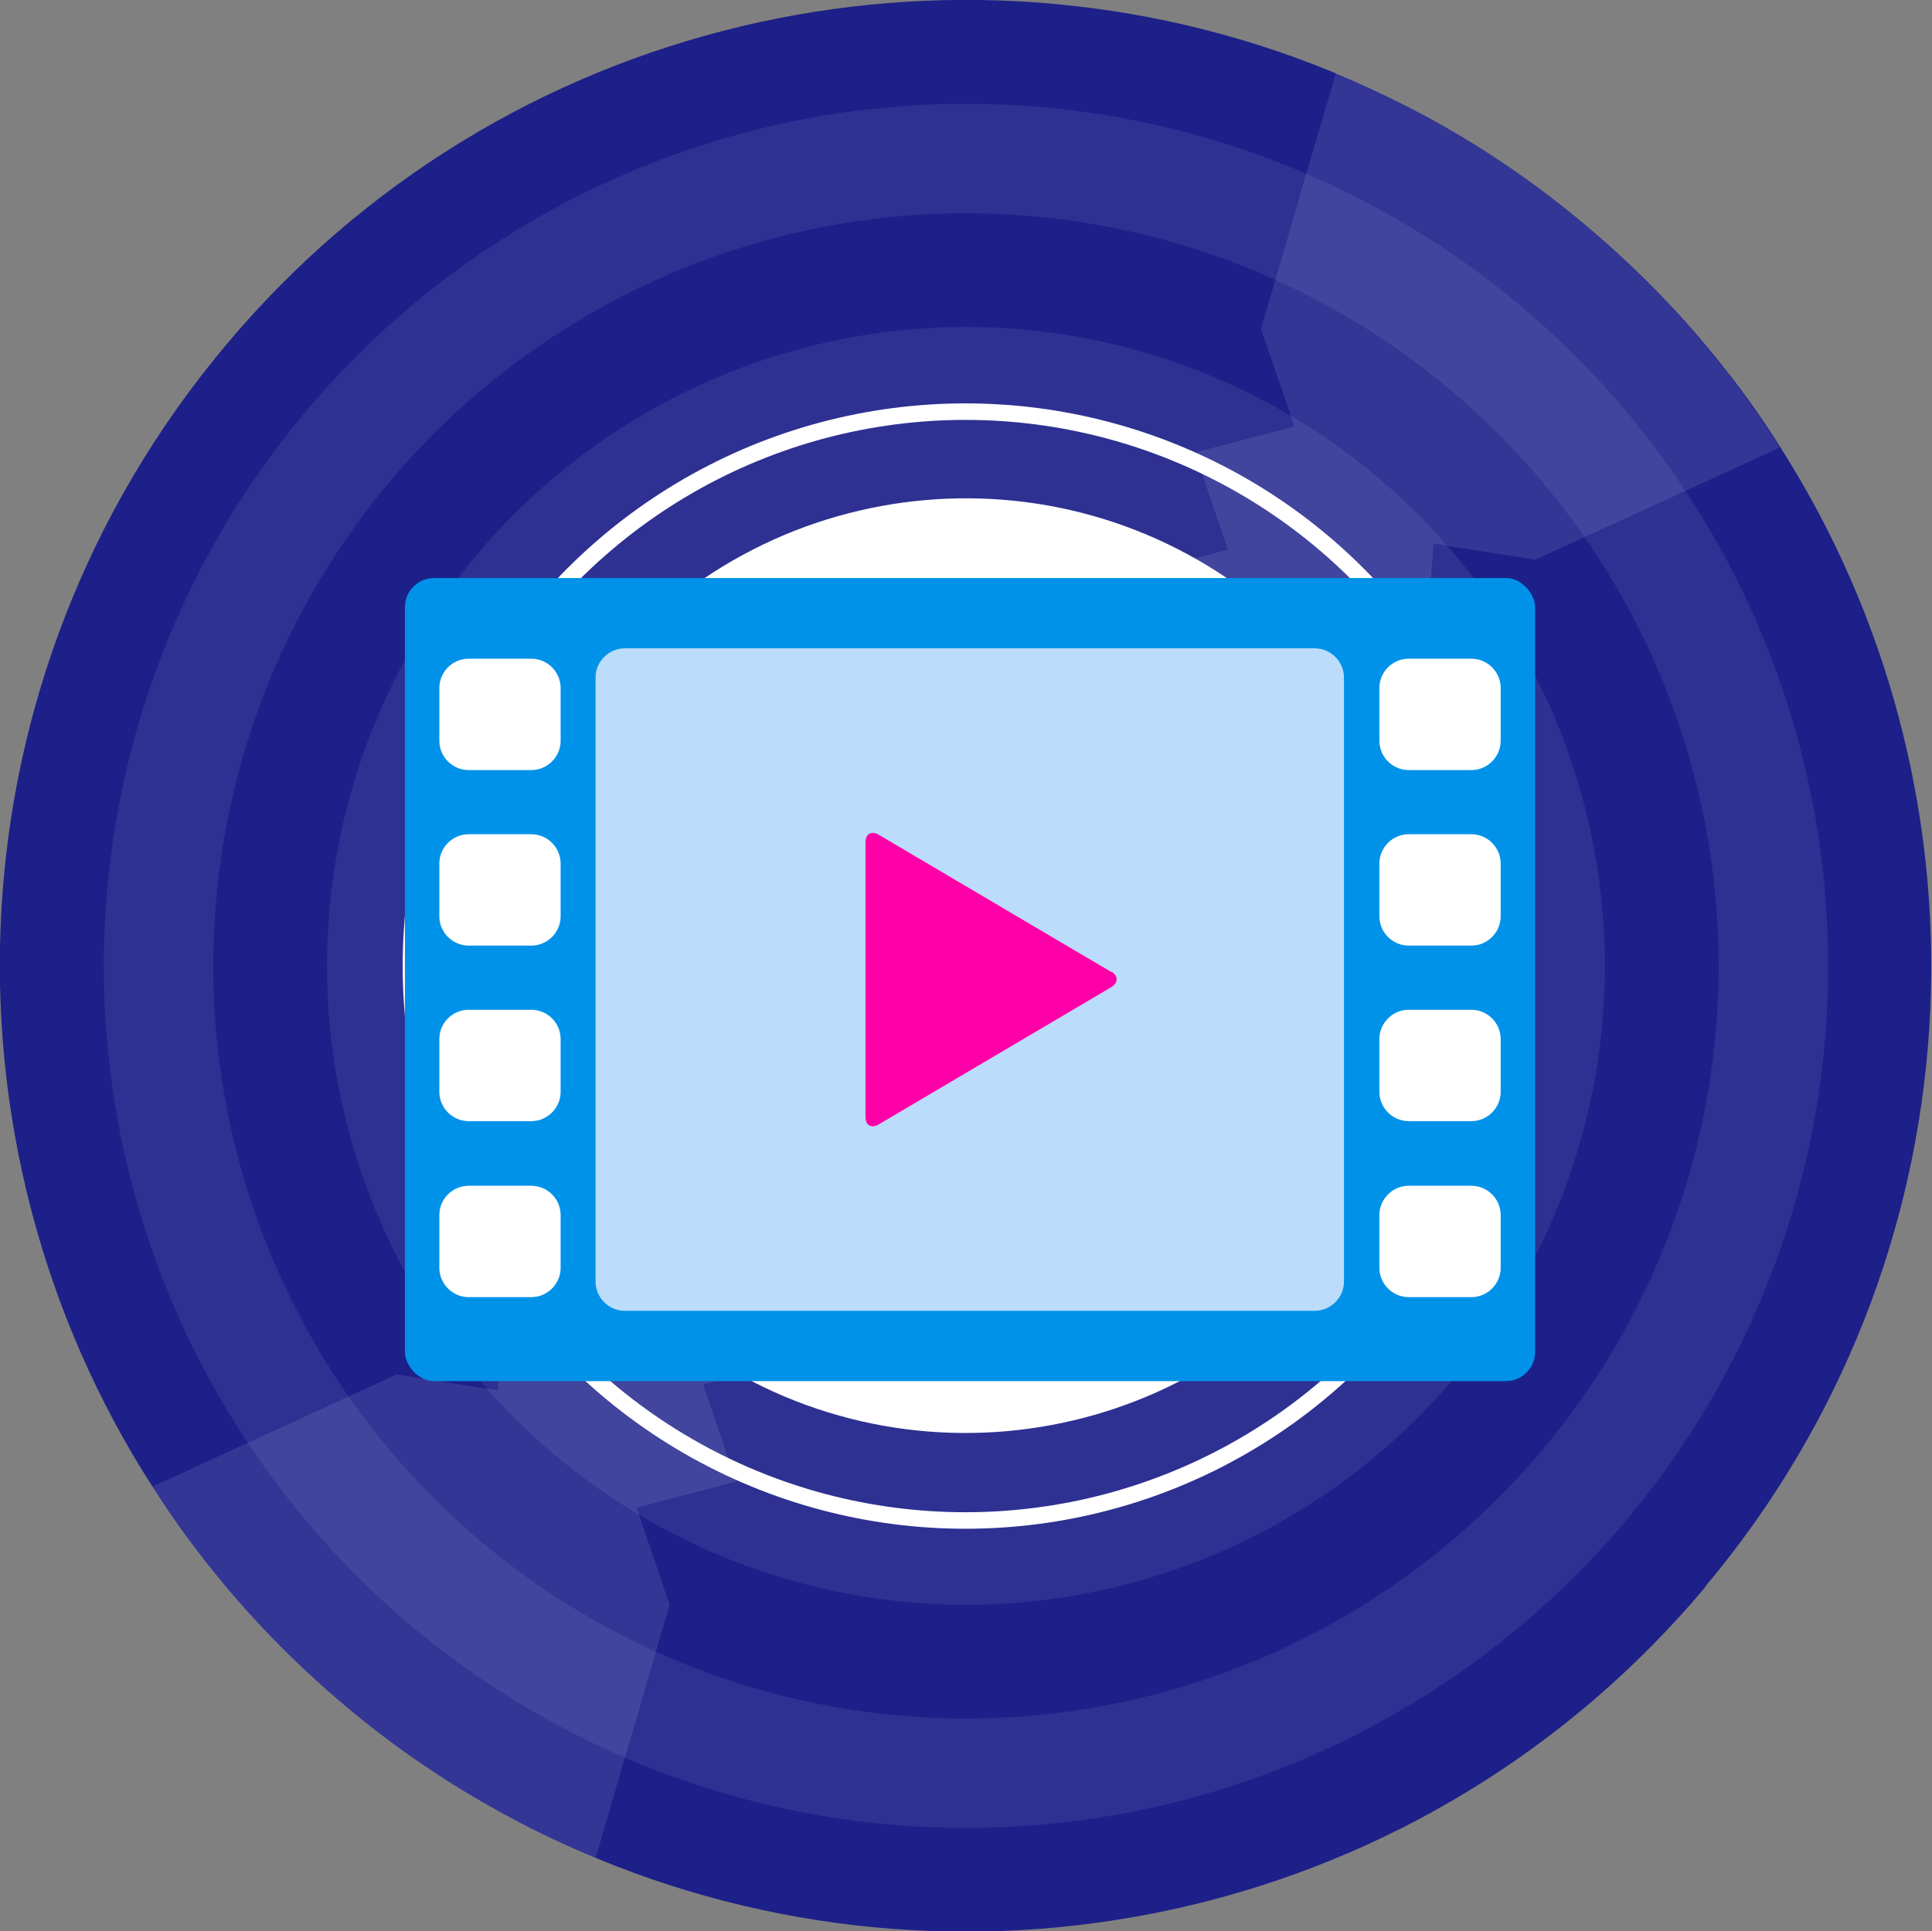 <?xml version="1.0" encoding="UTF-8"?>
<svg id="_レイヤー_1" data-name="レイヤー_1" xmlns="http://www.w3.org/2000/svg" version="1.1" viewBox="0 0 409.4 409.3">
  <rect x="0" y="0" width="409.4" height="409.3" fill="#808080" stroke="none"/>
  <!-- Generator: Adobe Illustrator 29.6.1, SVG Export Plug-In . SVG Version: 2.1.1 Build 9)  -->
  <defs>
    <style>
      .st0 {
        fill: #ff00a8;
      }

      .st1 {
        fill: none;
        stroke: #fff;
        stroke-miterlimit: 10;
        stroke-width: 3.5px;
      }

      .st2 {
        fill: #2e3192;
      }

      .st3 {
        fill: #fff;
      }

      .st4 {
        fill: #bbdcfb;
      }

      .st5 {
        opacity: .1;
      }

      .st6 {
        fill: #1d2088;
      }

      .st7 {
        fill: #0092e9;
      }
    </style>
  </defs>
  <g>
    <path class="st6" d="M361.4,336.3c-58.8,70.1-154.5,90.8-234.8,57.6-6.5-2.7-12.8-5.6-19-9-12.1-6.5-23.7-14.3-34.6-23.5-10.9-9.2-20.6-19.2-29.1-30-4.1-5.2-8-10.6-11.5-16.2C-14.8,241.9-11.2,143.5,47.9,73.1,106.5,3.2,201.9-17.6,282,15.1c.5.2.9.4,1.4.6,6.2,2.6,12.3,5.5,18.3,8.7,12.1,6.5,23.6,14.3,34.5,23.5,10.9,9.2,20.6,19.2,29.1,30,4.4,5.5,8.4,11.2,12.1,17.1.5.8,1,1.6,1.5,2.4,45,73,40.6,169.6-17.6,238.9Z"/>
    <circle class="st2" cx="204.7" cy="204.7" r="182.7"/>
    <circle class="st6" cx="204.7" cy="204.7" r="159.5" transform="translate(-84.8 204.7) rotate(-45)"/>
    <circle class="st2" cx="204.7" cy="204.7" r="135.4" transform="translate(-84.8 204.7) rotate(-45)"/>
    <g class="st5">
      <g>
        <path class="st3" d="M377.2,94.8l-4.5,2.1-15.7,7.2-7.6,3.5-13.8,6.3-10.3,4.7-16.6-2.6h-.4c0,0-1.7-.4-1.7-.4l-2.8-.4-1.7,21.7-21.5-3.4-1.8,21.7-21.6-3.4-1.7,21.7-21.5-3.4-1.7,21.7-16.1-2.5-5.2-15.2,21.1-5.5-7.1-20.6,21.1-5.4-7-20.6,21.1-5.5-7-20.6,21.1-5.5-.8-2.4-6.3-18.3,3.1-10.5,4.3-14.8,2.2-7.6,5-16.9,1.3-4.4c6.2,2.6,12.3,5.5,18.3,8.7,12.1,6.5,23.6,14.3,34.5,23.5,10.9,9.2,20.6,19.2,29.1,30,4.4,5.5,8.4,11.2,12.1,17.1Z"/>
        <path class="st3" d="M126.4,393.8c-6.5-2.7-12.8-5.6-19-9-12.1-6.5-23.7-14.3-34.6-23.5-10.9-9.2-20.6-19.2-29.1-30-4.1-5.2-8-10.6-11.5-16.2l4.4-2,15.8-7.3,7.5-3.4,13.9-6.4,10.2-4.7,19.2,3,2.3.4,1.7-21.7,21.5,3.4,1.8-21.7,21.5,3.4,1.7-21.7,21.5,3.4,1.7-21.7,9.7,1.5,14.2-11.5.4-.3.3-.5,9.8-17.9,5.5.8,1.9,5.4-16,12.8-.4.3-.3.5-7.9,14.5,4.1,12-21.1,5.5,7,20.6-21.1,5.4,7.1,20.7-21.1,5.5,7,20.6-21.1,5.5.5,1.5,6.5,19.1-2.9,9.9-4.5,15.5-2.1,7-5.1,17.6-1.1,3.7Z"/>
      </g>
    </g>
    <g>
      <path class="st3" d="M128.8,141c35.2-41.9,97.6-47.4,139.5-12.2,41.9,35.2,47.4,97.6,12.2,139.5-35.2,41.9-97.6,47.4-139.5,12.2-41.9-35.2-47.4-97.6-12.2-139.5Z"/>
      <circle class="st1" cx="204.7" cy="204.7" r="117.5" transform="translate(-16.2 17.5) rotate(-4.7)"/>
    </g>
  </g>
  <g>
    <rect class="st7" x="85.8" y="122.5" width="239.5" height="170.2" rx="6.2" ry="6.2"/>
    <path class="st3" d="M99.3,251.3h13.3c3.4,0,6.2,2.8,6.2,6.2v11.2c0,3.4-2.8,6.2-6.2,6.2h-13.3c-3.4,0-6.2-2.8-6.2-6.2v-11.2c0-3.4,2.8-6.2,6.2-6.2Z"/>
    <path class="st3" d="M99.3,214h13.3c3.4,0,6.2,2.8,6.2,6.2v11.2c0,3.4-2.8,6.2-6.2,6.2h-13.3c-3.4,0-6.2-2.8-6.2-6.2v-11.2c0-3.4,2.8-6.2,6.2-6.2Z"/>
    <path class="st3" d="M99.3,176.8h13.3c3.4,0,6.2,2.8,6.2,6.2v11.2c0,3.4-2.8,6.2-6.2,6.2h-13.3c-3.4,0-6.2-2.8-6.2-6.2v-11.2c0-3.4,2.8-6.2,6.2-6.2Z"/>
    <path class="st3" d="M99.3,139.6h13.3c3.4,0,6.2,2.8,6.2,6.2v11.2c0,3.4-2.8,6.2-6.2,6.2h-13.3c-3.4,0-6.2-2.8-6.2-6.2v-11.2c0-3.4,2.8-6.2,6.2-6.2Z"/>
    <path class="st4" d="M132.4,137.4h146.2c3.4,0,6.2,2.8,6.2,6.2v128c0,3.4-2.8,6.2-6.2,6.2h-146.2c-3.4,0-6.2-2.8-6.2-6.2v-128c0-3.4,2.8-6.2,6.2-6.2Z"/>
    <path class="st3" d="M298.5,251.3h13.3c3.4,0,6.2,2.8,6.2,6.2v11.2c0,3.4-2.8,6.2-6.2,6.2h-13.3c-3.4,0-6.2-2.8-6.2-6.2v-11.2c0-3.4,2.8-6.2,6.2-6.2Z"/>
    <path class="st3" d="M298.5,214h13.3c3.4,0,6.2,2.8,6.2,6.2v11.2c0,3.4-2.8,6.2-6.2,6.2h-13.3c-3.4,0-6.2-2.8-6.2-6.2v-11.2c0-3.4,2.8-6.2,6.2-6.2Z"/>
    <path class="st3" d="M298.5,176.8h13.3c3.4,0,6.2,2.8,6.2,6.2v11.2c0,3.4-2.8,6.2-6.2,6.2h-13.3c-3.4,0-6.2-2.8-6.2-6.2v-11.2c0-3.4,2.8-6.2,6.2-6.2Z"/>
    <path class="st3" d="M298.5,139.6h13.3c3.4,0,6.2,2.8,6.2,6.2v11.2c0,3.4-2.8,6.2-6.2,6.2h-13.3c-3.4,0-6.2-2.8-6.2-6.2v-11.2c0-3.4,2.8-6.2,6.2-6.2Z"/>
    <path class="st0" d="M235.5,206l-49.3-29.1c-1.5-.9-2.8-.2-2.8,1.6v58.2c0,1.8,1.2,2.5,2.8,1.6l49.3-29.1c1.5-.9,1.5-2.4,0-3.3Z"/>
  </g>
</svg>